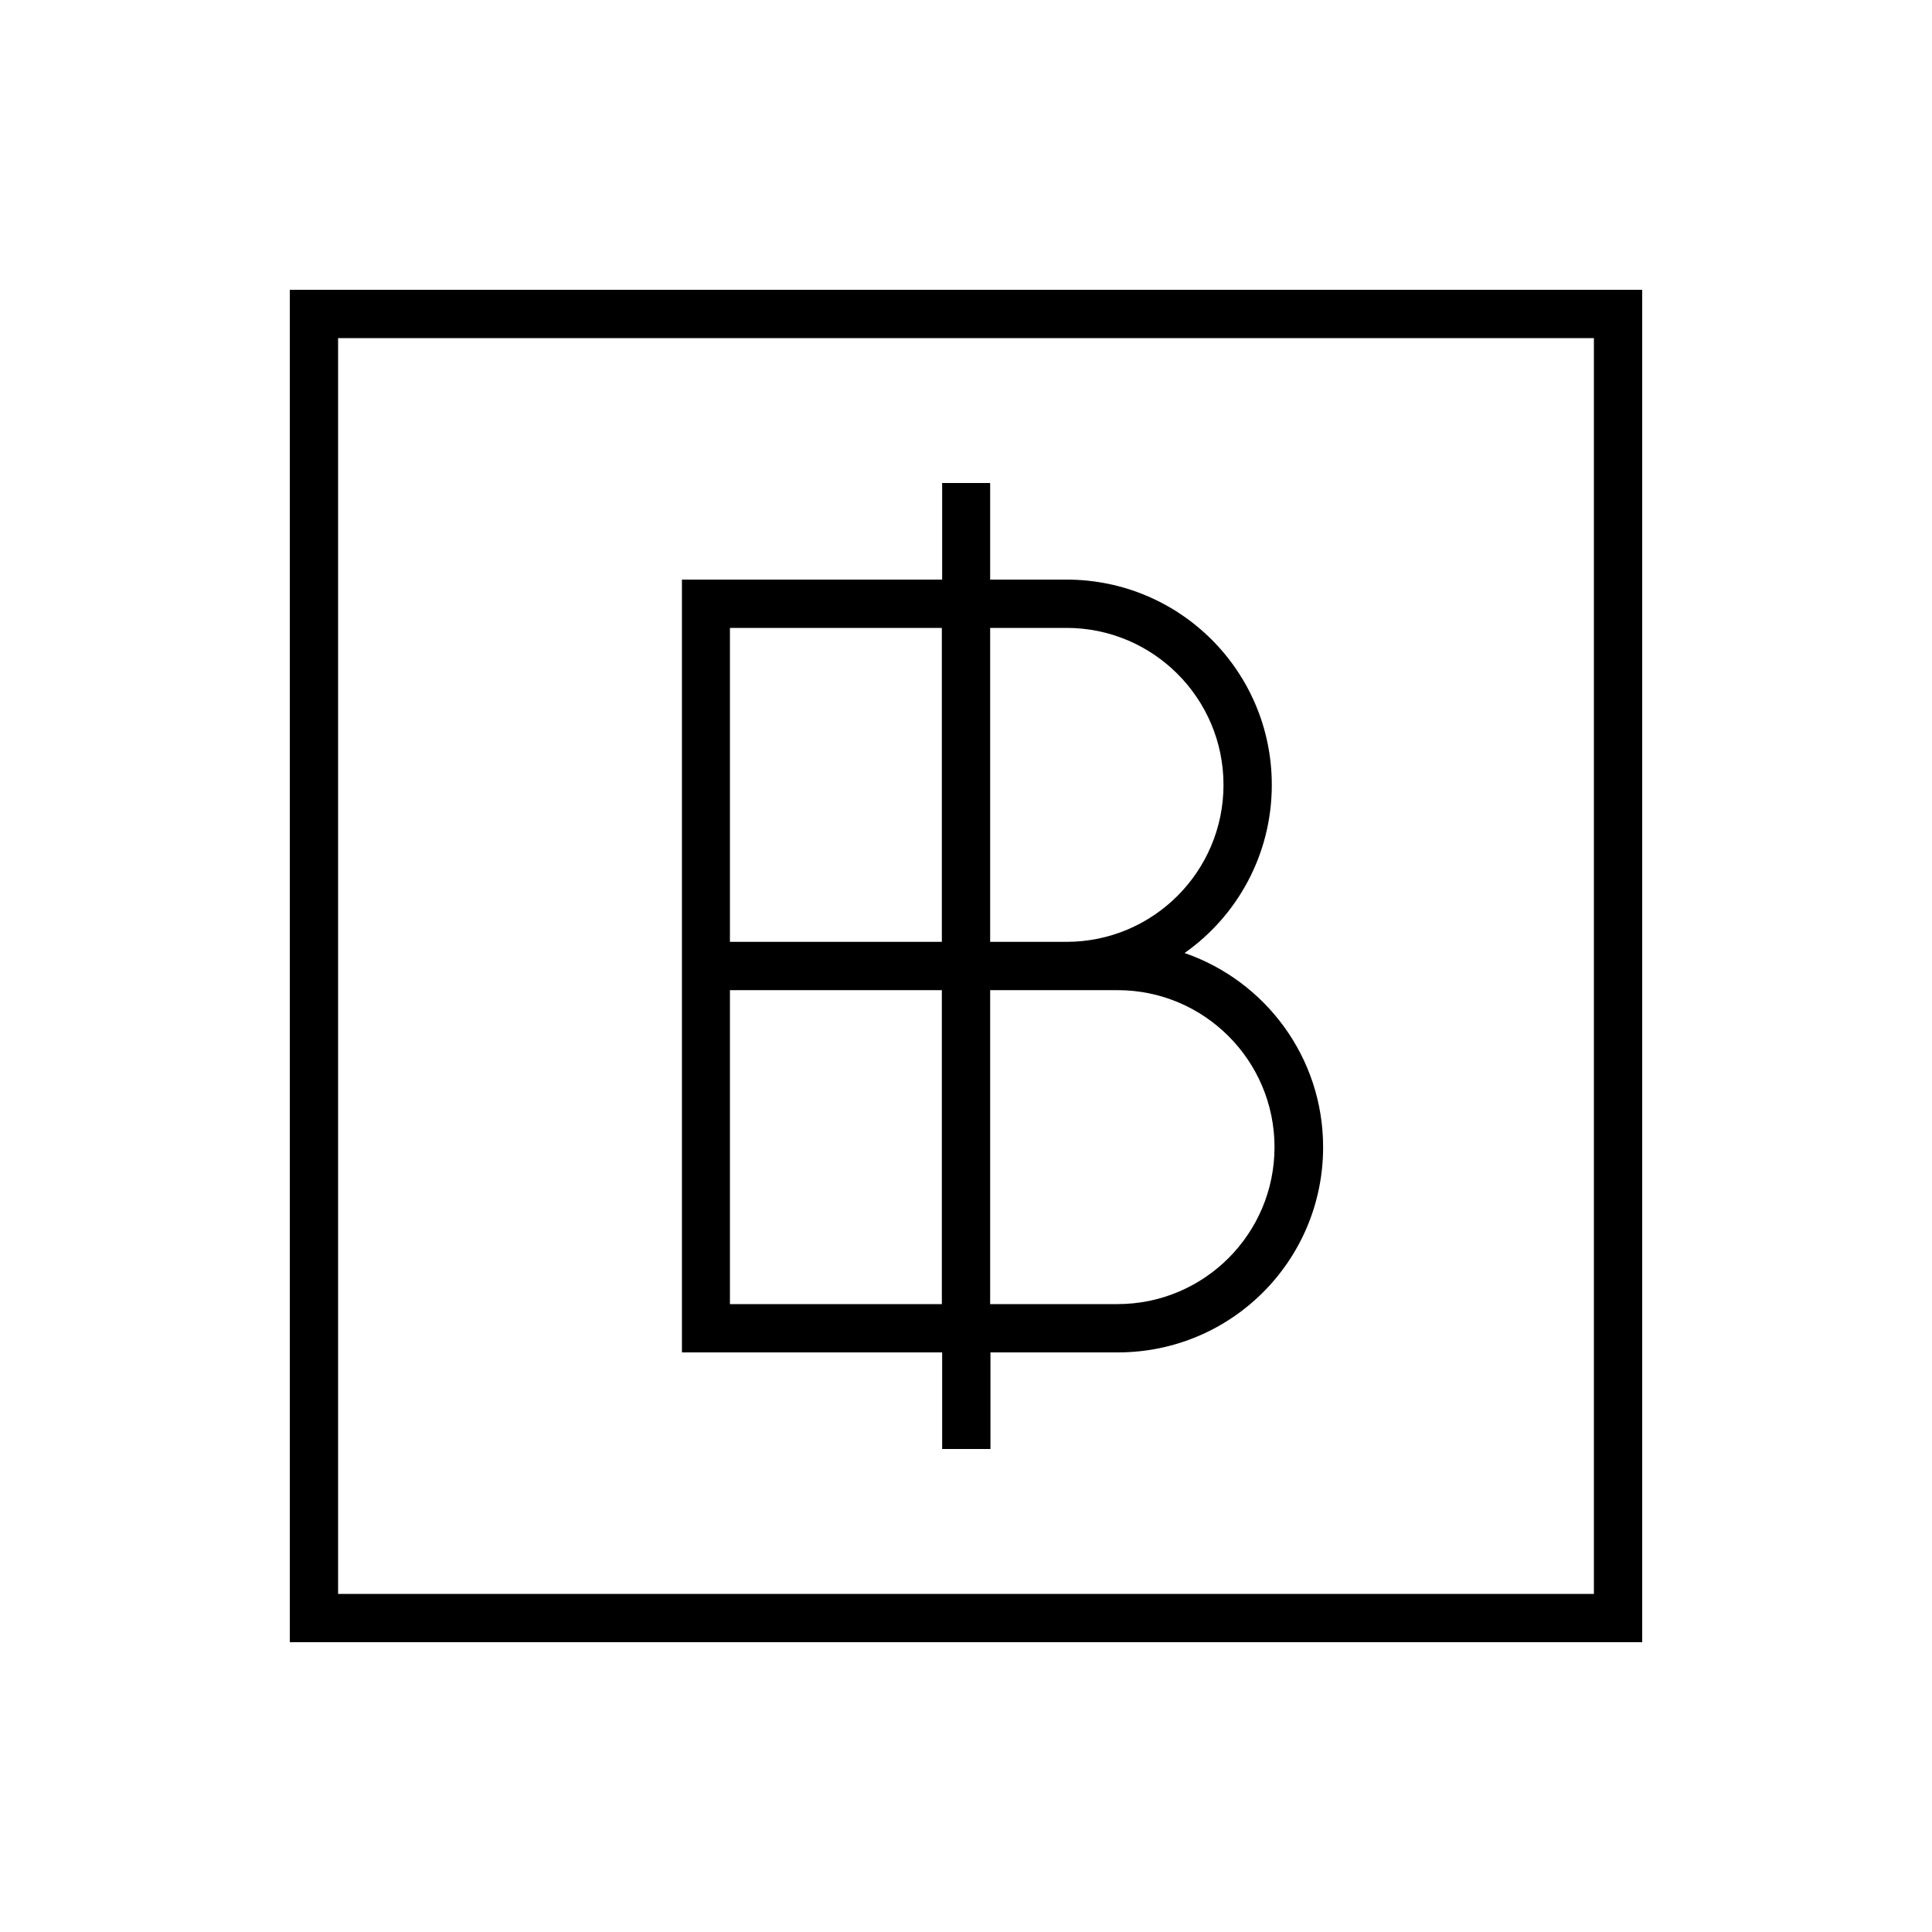 <svg xmlns="http://www.w3.org/2000/svg" viewBox="0 0 640 640"><!--! Font Awesome Pro 7.1.0 by @fontawesome - https://fontawesome.com License - https://fontawesome.com/license (Commercial License) Copyright 2025 Fonticons, Inc. --><path fill="currentColor" d="M112 112L112 528L528 528L528 112L112 112zM96 96L544 96L544 544L96 544L96 96zM312 160L328 160L328 192L353.3 192C390.9 192 421.3 222.4 421.3 260C421.3 283 409.9 303.4 392.4 315.7C419.1 324.9 438.3 350.2 438.3 380C438.3 417.6 407.9 448 370.3 448L328.1 448L328.1 480L312.1 480L312.1 448L225.9 448L225.9 192L312.1 192L312.1 160zM241.8 208L241.8 312L312 312L312 208L241.8 208zM328 208L328 312L353.3 312C382 312 405.3 288.7 405.3 260C405.3 231.3 382 208 353.3 208L328 208zM241.8 328L241.8 432L312 432L312 328L241.8 328zM328 328L328 432L370.2 432C398.9 432 422.2 408.7 422.2 380C422.2 351.3 398.9 328 370.2 328L328 328z"/></svg>